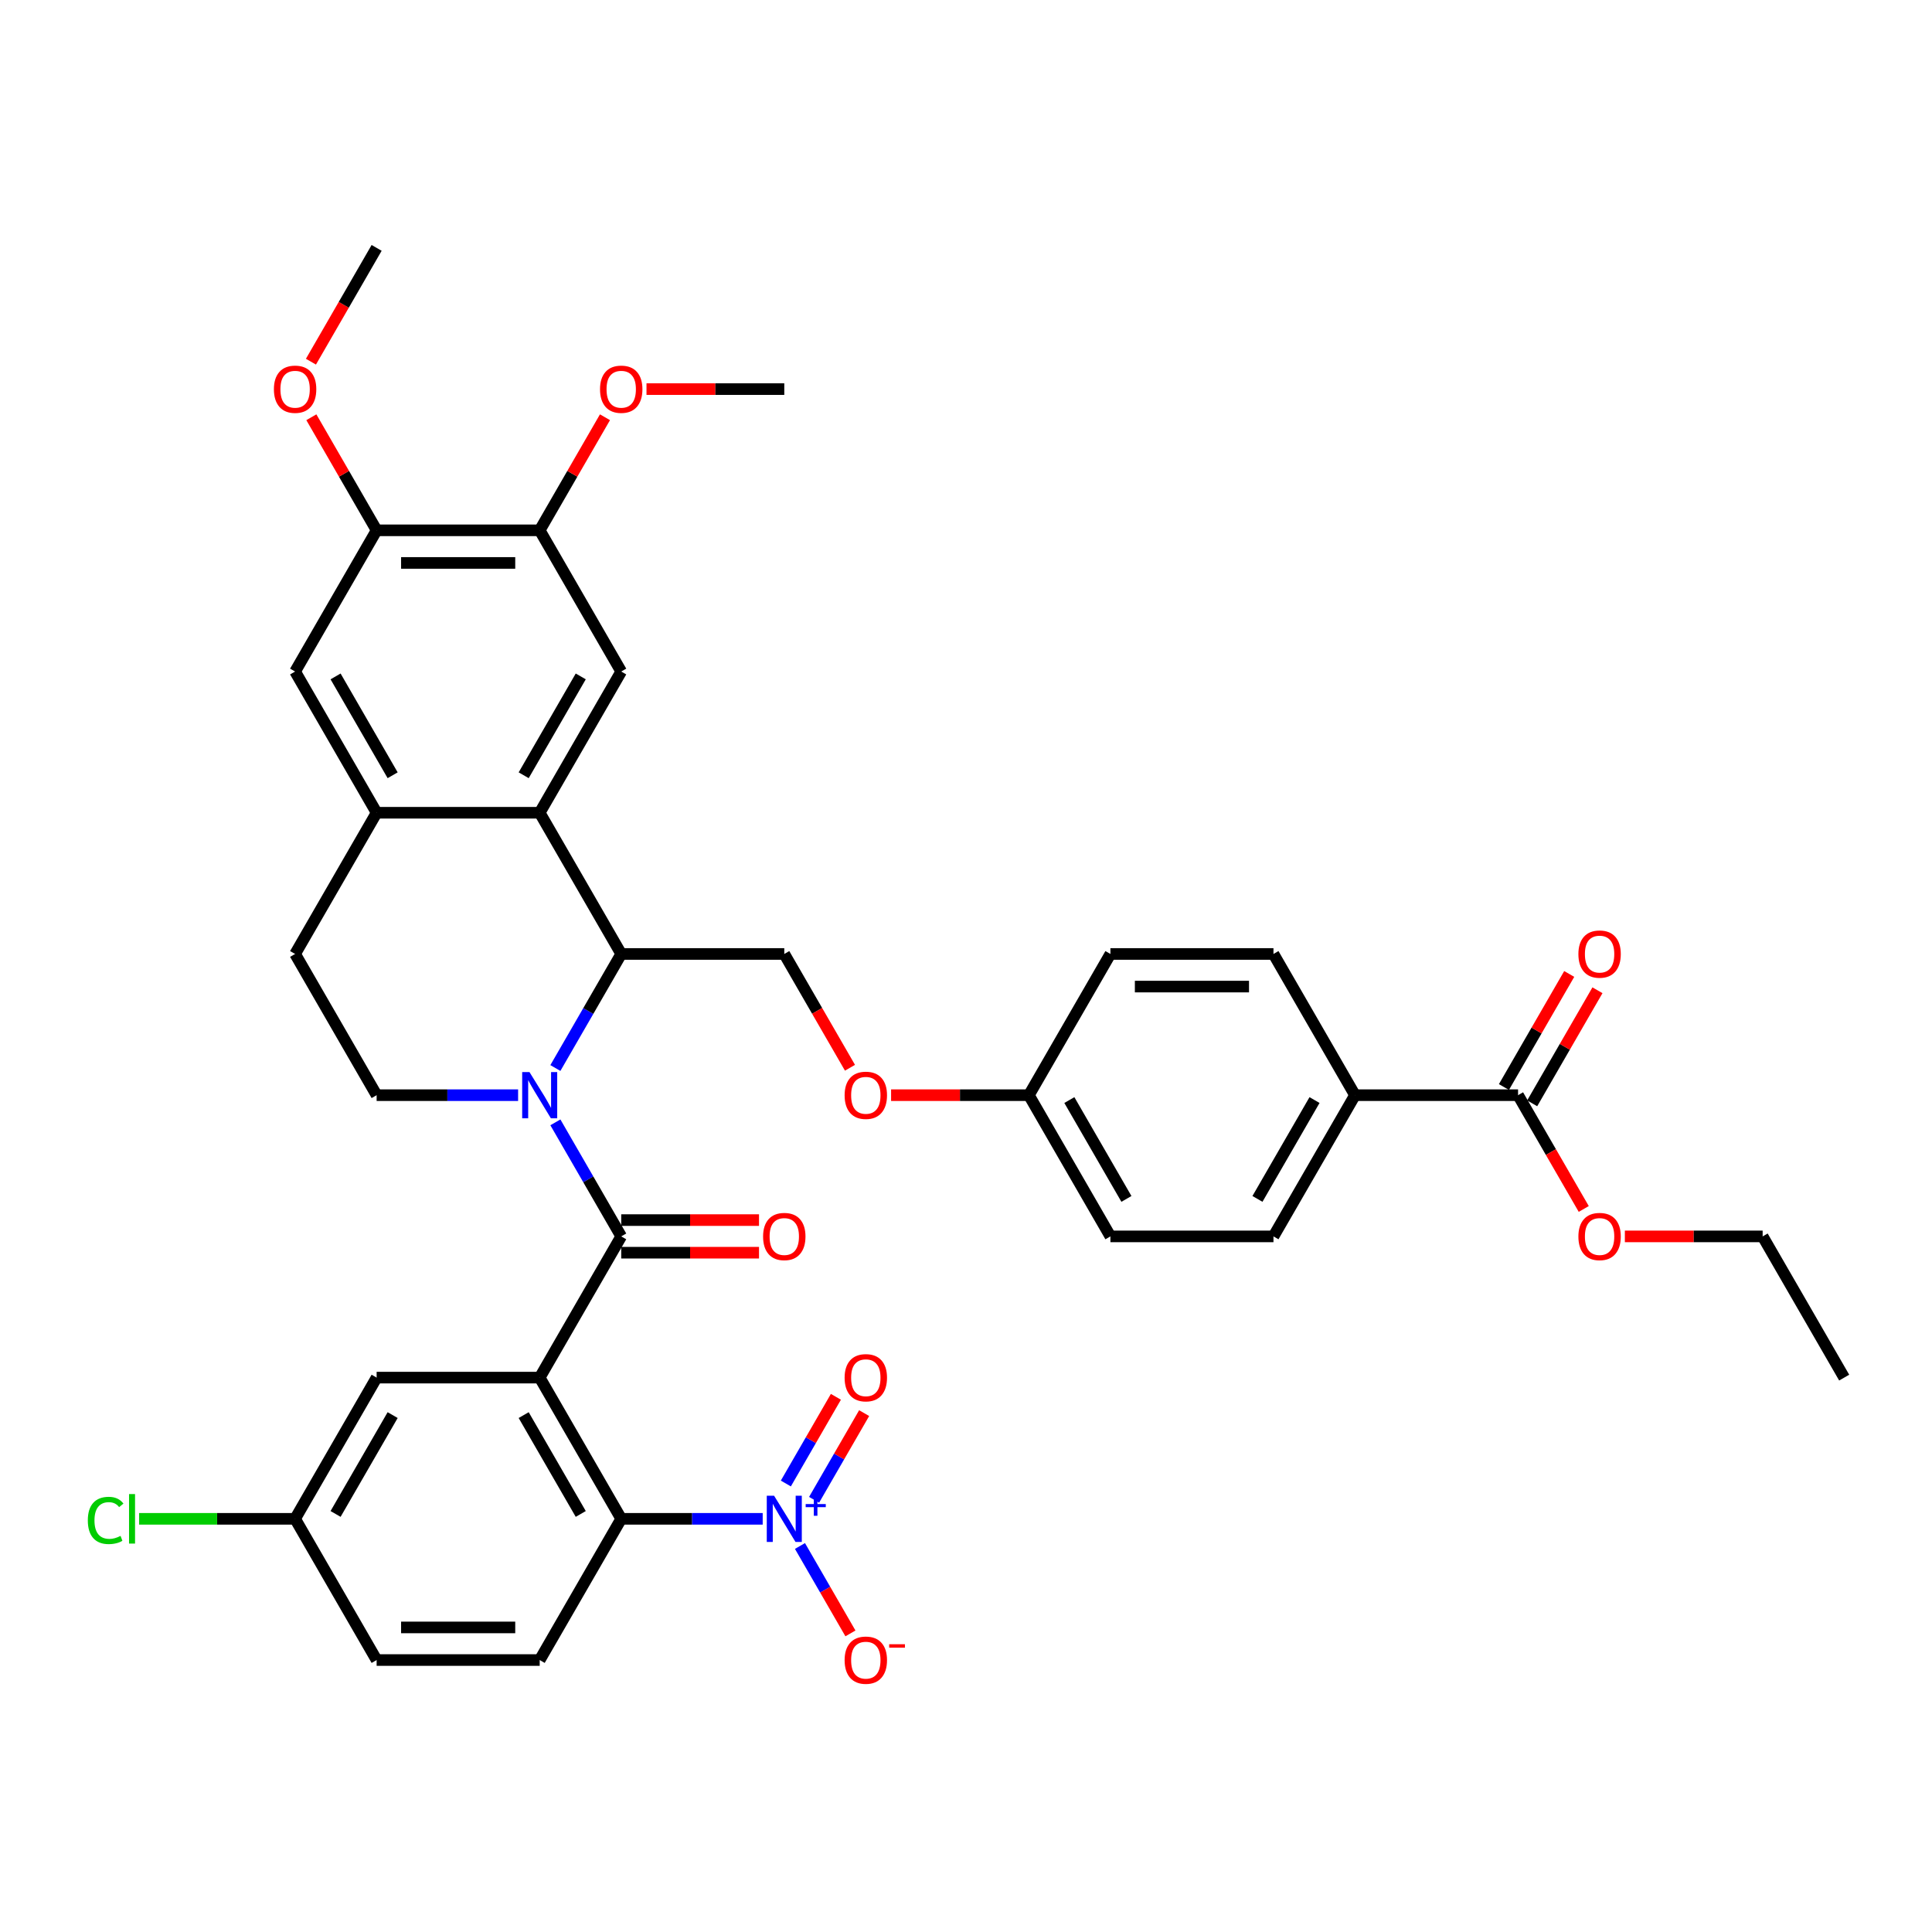 <?xml version='1.0' encoding='iso-8859-1'?>
<svg version='1.1' baseProfile='full'
              xmlns='http://www.w3.org/2000/svg'
                      xmlns:rdkit='http://www.rdkit.org/xml'
                      xmlns:xlink='http://www.w3.org/1999/xlink'
                  xml:space='preserve'
width='1000px' height='1000px' viewBox='0 0 1000 1000'>
<!-- END OF HEADER -->
<rect style='opacity:1.0;fill:#FFFFFF;stroke:none' width='1000' height='1000' x='0' y='0'> </rect>
<path class='bond-1' d='M 279.344,713.049 L 321.544,639.957' style='fill:none;fill-rule:evenodd;stroke:#000000;stroke-width:6px;stroke-linecap:butt;stroke-linejoin:miter;stroke-opacity:1' />
<path class='bond-3' d='M 279.344,713.049 L 321.544,786.142' style='fill:none;fill-rule:evenodd;stroke:#000000;stroke-width:6px;stroke-linecap:butt;stroke-linejoin:miter;stroke-opacity:1' />
<path class='bond-3' d='M 271.056,732.453 L 300.596,783.618' style='fill:none;fill-rule:evenodd;stroke:#000000;stroke-width:6px;stroke-linecap:butt;stroke-linejoin:miter;stroke-opacity:1' />
<path class='bond-14' d='M 279.344,713.049 L 194.944,713.049' style='fill:none;fill-rule:evenodd;stroke:#000000;stroke-width:6px;stroke-linecap:butt;stroke-linejoin:miter;stroke-opacity:1' />
<path class='bond-0' d='M 287.462,580.925 L 304.503,610.441' style='fill:none;fill-rule:evenodd;stroke:#0000FF;stroke-width:6px;stroke-linecap:butt;stroke-linejoin:miter;stroke-opacity:1' />
<path class='bond-0' d='M 304.503,610.441 L 321.544,639.957' style='fill:none;fill-rule:evenodd;stroke:#000000;stroke-width:6px;stroke-linecap:butt;stroke-linejoin:miter;stroke-opacity:1' />
<path class='bond-4' d='M 287.462,552.803 L 304.503,523.287' style='fill:none;fill-rule:evenodd;stroke:#0000FF;stroke-width:6px;stroke-linecap:butt;stroke-linejoin:miter;stroke-opacity:1' />
<path class='bond-4' d='M 304.503,523.287 L 321.544,493.771' style='fill:none;fill-rule:evenodd;stroke:#000000;stroke-width:6px;stroke-linecap:butt;stroke-linejoin:miter;stroke-opacity:1' />
<path class='bond-8' d='M 268.17,566.864 L 231.557,566.864' style='fill:none;fill-rule:evenodd;stroke:#0000FF;stroke-width:6px;stroke-linecap:butt;stroke-linejoin:miter;stroke-opacity:1' />
<path class='bond-8' d='M 231.557,566.864 L 194.944,566.864' style='fill:none;fill-rule:evenodd;stroke:#000000;stroke-width:6px;stroke-linecap:butt;stroke-linejoin:miter;stroke-opacity:1' />
<path class='bond-17' d='M 321.544,648.397 L 357.203,648.397' style='fill:none;fill-rule:evenodd;stroke:#000000;stroke-width:6px;stroke-linecap:butt;stroke-linejoin:miter;stroke-opacity:1' />
<path class='bond-17' d='M 357.203,648.397 L 392.862,648.397' style='fill:none;fill-rule:evenodd;stroke:#FF0000;stroke-width:6px;stroke-linecap:butt;stroke-linejoin:miter;stroke-opacity:1' />
<path class='bond-17' d='M 321.544,631.517 L 357.203,631.517' style='fill:none;fill-rule:evenodd;stroke:#000000;stroke-width:6px;stroke-linecap:butt;stroke-linejoin:miter;stroke-opacity:1' />
<path class='bond-17' d='M 357.203,631.517 L 392.862,631.517' style='fill:none;fill-rule:evenodd;stroke:#FF0000;stroke-width:6px;stroke-linecap:butt;stroke-linejoin:miter;stroke-opacity:1' />
<path class='bond-2' d='M 394.77,786.142 L 358.157,786.142' style='fill:none;fill-rule:evenodd;stroke:#0000FF;stroke-width:6px;stroke-linecap:butt;stroke-linejoin:miter;stroke-opacity:1' />
<path class='bond-2' d='M 358.157,786.142 L 321.544,786.142' style='fill:none;fill-rule:evenodd;stroke:#000000;stroke-width:6px;stroke-linecap:butt;stroke-linejoin:miter;stroke-opacity:1' />
<path class='bond-16' d='M 414.063,800.203 L 427.123,822.824' style='fill:none;fill-rule:evenodd;stroke:#0000FF;stroke-width:6px;stroke-linecap:butt;stroke-linejoin:miter;stroke-opacity:1' />
<path class='bond-16' d='M 427.123,822.824 L 440.183,845.444' style='fill:none;fill-rule:evenodd;stroke:#FF0000;stroke-width:6px;stroke-linecap:butt;stroke-linejoin:miter;stroke-opacity:1' />
<path class='bond-18' d='M 421.372,776.301 L 434.325,753.866' style='fill:none;fill-rule:evenodd;stroke:#0000FF;stroke-width:6px;stroke-linecap:butt;stroke-linejoin:miter;stroke-opacity:1' />
<path class='bond-18' d='M 434.325,753.866 L 447.278,731.431' style='fill:none;fill-rule:evenodd;stroke:#FF0000;stroke-width:6px;stroke-linecap:butt;stroke-linejoin:miter;stroke-opacity:1' />
<path class='bond-18' d='M 406.753,767.861 L 419.706,745.426' style='fill:none;fill-rule:evenodd;stroke:#0000FF;stroke-width:6px;stroke-linecap:butt;stroke-linejoin:miter;stroke-opacity:1' />
<path class='bond-18' d='M 419.706,745.426 L 432.659,722.991' style='fill:none;fill-rule:evenodd;stroke:#FF0000;stroke-width:6px;stroke-linecap:butt;stroke-linejoin:miter;stroke-opacity:1' />
<path class='bond-15' d='M 321.544,786.142 L 279.344,859.235' style='fill:none;fill-rule:evenodd;stroke:#000000;stroke-width:6px;stroke-linecap:butt;stroke-linejoin:miter;stroke-opacity:1' />
<path class='bond-5' d='M 321.544,493.771 L 279.344,420.679' style='fill:none;fill-rule:evenodd;stroke:#000000;stroke-width:6px;stroke-linecap:butt;stroke-linejoin:miter;stroke-opacity:1' />
<path class='bond-12' d='M 321.544,493.771 L 405.944,493.771' style='fill:none;fill-rule:evenodd;stroke:#000000;stroke-width:6px;stroke-linecap:butt;stroke-linejoin:miter;stroke-opacity:1' />
<path class='bond-7' d='M 279.344,420.679 L 321.544,347.586' style='fill:none;fill-rule:evenodd;stroke:#000000;stroke-width:6px;stroke-linecap:butt;stroke-linejoin:miter;stroke-opacity:1' />
<path class='bond-7' d='M 271.056,401.275 L 300.596,350.11' style='fill:none;fill-rule:evenodd;stroke:#000000;stroke-width:6px;stroke-linecap:butt;stroke-linejoin:miter;stroke-opacity:1' />
<path class='bond-39' d='M 279.344,420.679 L 194.944,420.679' style='fill:none;fill-rule:evenodd;stroke:#000000;stroke-width:6px;stroke-linecap:butt;stroke-linejoin:miter;stroke-opacity:1' />
<path class='bond-6' d='M 194.944,420.679 L 152.744,493.771' style='fill:none;fill-rule:evenodd;stroke:#000000;stroke-width:6px;stroke-linecap:butt;stroke-linejoin:miter;stroke-opacity:1' />
<path class='bond-11' d='M 194.944,420.679 L 152.744,347.586' style='fill:none;fill-rule:evenodd;stroke:#000000;stroke-width:6px;stroke-linecap:butt;stroke-linejoin:miter;stroke-opacity:1' />
<path class='bond-11' d='M 203.233,401.275 L 173.693,350.11' style='fill:none;fill-rule:evenodd;stroke:#000000;stroke-width:6px;stroke-linecap:butt;stroke-linejoin:miter;stroke-opacity:1' />
<path class='bond-10' d='M 321.544,347.586 L 279.344,274.493' style='fill:none;fill-rule:evenodd;stroke:#000000;stroke-width:6px;stroke-linecap:butt;stroke-linejoin:miter;stroke-opacity:1' />
<path class='bond-20' d='M 194.944,566.864 L 152.744,493.771' style='fill:none;fill-rule:evenodd;stroke:#000000;stroke-width:6px;stroke-linecap:butt;stroke-linejoin:miter;stroke-opacity:1' />
<path class='bond-9' d='M 785.745,566.864 L 701.345,566.864' style='fill:none;fill-rule:evenodd;stroke:#000000;stroke-width:6px;stroke-linecap:butt;stroke-linejoin:miter;stroke-opacity:1' />
<path class='bond-21' d='M 793.054,571.084 L 809.949,541.821' style='fill:none;fill-rule:evenodd;stroke:#000000;stroke-width:6px;stroke-linecap:butt;stroke-linejoin:miter;stroke-opacity:1' />
<path class='bond-21' d='M 809.949,541.821 L 826.844,512.559' style='fill:none;fill-rule:evenodd;stroke:#FF0000;stroke-width:6px;stroke-linecap:butt;stroke-linejoin:miter;stroke-opacity:1' />
<path class='bond-21' d='M 778.436,562.644 L 795.331,533.381' style='fill:none;fill-rule:evenodd;stroke:#000000;stroke-width:6px;stroke-linecap:butt;stroke-linejoin:miter;stroke-opacity:1' />
<path class='bond-21' d='M 795.331,533.381 L 812.225,504.119' style='fill:none;fill-rule:evenodd;stroke:#FF0000;stroke-width:6px;stroke-linecap:butt;stroke-linejoin:miter;stroke-opacity:1' />
<path class='bond-28' d='M 785.745,566.864 L 802.747,596.312' style='fill:none;fill-rule:evenodd;stroke:#000000;stroke-width:6px;stroke-linecap:butt;stroke-linejoin:miter;stroke-opacity:1' />
<path class='bond-28' d='M 802.747,596.312 L 819.749,625.761' style='fill:none;fill-rule:evenodd;stroke:#FF0000;stroke-width:6px;stroke-linecap:butt;stroke-linejoin:miter;stroke-opacity:1' />
<path class='bond-29' d='M 279.344,274.493 L 296.239,245.231' style='fill:none;fill-rule:evenodd;stroke:#000000;stroke-width:6px;stroke-linecap:butt;stroke-linejoin:miter;stroke-opacity:1' />
<path class='bond-29' d='M 296.239,245.231 L 313.134,215.968' style='fill:none;fill-rule:evenodd;stroke:#FF0000;stroke-width:6px;stroke-linecap:butt;stroke-linejoin:miter;stroke-opacity:1' />
<path class='bond-40' d='M 279.344,274.493 L 194.944,274.493' style='fill:none;fill-rule:evenodd;stroke:#000000;stroke-width:6px;stroke-linecap:butt;stroke-linejoin:miter;stroke-opacity:1' />
<path class='bond-40' d='M 266.684,291.373 L 207.604,291.373' style='fill:none;fill-rule:evenodd;stroke:#000000;stroke-width:6px;stroke-linecap:butt;stroke-linejoin:miter;stroke-opacity:1' />
<path class='bond-13' d='M 152.744,347.586 L 194.944,274.493' style='fill:none;fill-rule:evenodd;stroke:#000000;stroke-width:6px;stroke-linecap:butt;stroke-linejoin:miter;stroke-opacity:1' />
<path class='bond-22' d='M 405.944,493.771 L 422.946,523.22' style='fill:none;fill-rule:evenodd;stroke:#000000;stroke-width:6px;stroke-linecap:butt;stroke-linejoin:miter;stroke-opacity:1' />
<path class='bond-22' d='M 422.946,523.22 L 439.948,552.668' style='fill:none;fill-rule:evenodd;stroke:#FF0000;stroke-width:6px;stroke-linecap:butt;stroke-linejoin:miter;stroke-opacity:1' />
<path class='bond-30' d='M 194.944,274.493 L 178.049,245.231' style='fill:none;fill-rule:evenodd;stroke:#000000;stroke-width:6px;stroke-linecap:butt;stroke-linejoin:miter;stroke-opacity:1' />
<path class='bond-30' d='M 178.049,245.231 L 161.155,215.968' style='fill:none;fill-rule:evenodd;stroke:#FF0000;stroke-width:6px;stroke-linecap:butt;stroke-linejoin:miter;stroke-opacity:1' />
<path class='bond-25' d='M 194.944,713.049 L 152.744,786.142' style='fill:none;fill-rule:evenodd;stroke:#000000;stroke-width:6px;stroke-linecap:butt;stroke-linejoin:miter;stroke-opacity:1' />
<path class='bond-25' d='M 203.233,732.453 L 173.693,783.618' style='fill:none;fill-rule:evenodd;stroke:#000000;stroke-width:6px;stroke-linecap:butt;stroke-linejoin:miter;stroke-opacity:1' />
<path class='bond-38' d='M 279.344,859.235 L 194.944,859.235' style='fill:none;fill-rule:evenodd;stroke:#000000;stroke-width:6px;stroke-linecap:butt;stroke-linejoin:miter;stroke-opacity:1' />
<path class='bond-38' d='M 266.684,842.355 L 207.604,842.355' style='fill:none;fill-rule:evenodd;stroke:#000000;stroke-width:6px;stroke-linecap:butt;stroke-linejoin:miter;stroke-opacity:1' />
<path class='bond-19' d='M 701.345,566.864 L 659.145,639.957' style='fill:none;fill-rule:evenodd;stroke:#000000;stroke-width:6px;stroke-linecap:butt;stroke-linejoin:miter;stroke-opacity:1' />
<path class='bond-19' d='M 680.396,569.388 L 650.856,620.553' style='fill:none;fill-rule:evenodd;stroke:#000000;stroke-width:6px;stroke-linecap:butt;stroke-linejoin:miter;stroke-opacity:1' />
<path class='bond-41' d='M 701.345,566.864 L 659.145,493.771' style='fill:none;fill-rule:evenodd;stroke:#000000;stroke-width:6px;stroke-linecap:butt;stroke-linejoin:miter;stroke-opacity:1' />
<path class='bond-26' d='M 461.227,566.864 L 496.886,566.864' style='fill:none;fill-rule:evenodd;stroke:#FF0000;stroke-width:6px;stroke-linecap:butt;stroke-linejoin:miter;stroke-opacity:1' />
<path class='bond-26' d='M 496.886,566.864 L 532.545,566.864' style='fill:none;fill-rule:evenodd;stroke:#000000;stroke-width:6px;stroke-linecap:butt;stroke-linejoin:miter;stroke-opacity:1' />
<path class='bond-23' d='M 659.145,493.771 L 574.745,493.771' style='fill:none;fill-rule:evenodd;stroke:#000000;stroke-width:6px;stroke-linecap:butt;stroke-linejoin:miter;stroke-opacity:1' />
<path class='bond-23' d='M 646.485,510.651 L 587.405,510.651' style='fill:none;fill-rule:evenodd;stroke:#000000;stroke-width:6px;stroke-linecap:butt;stroke-linejoin:miter;stroke-opacity:1' />
<path class='bond-24' d='M 659.145,639.957 L 574.745,639.957' style='fill:none;fill-rule:evenodd;stroke:#000000;stroke-width:6px;stroke-linecap:butt;stroke-linejoin:miter;stroke-opacity:1' />
<path class='bond-27' d='M 152.744,786.142 L 194.944,859.235' style='fill:none;fill-rule:evenodd;stroke:#000000;stroke-width:6px;stroke-linecap:butt;stroke-linejoin:miter;stroke-opacity:1' />
<path class='bond-33' d='M 152.744,786.142 L 112.375,786.142' style='fill:none;fill-rule:evenodd;stroke:#000000;stroke-width:6px;stroke-linecap:butt;stroke-linejoin:miter;stroke-opacity:1' />
<path class='bond-33' d='M 112.375,786.142 L 72.007,786.142' style='fill:none;fill-rule:evenodd;stroke:#00CC00;stroke-width:6px;stroke-linecap:butt;stroke-linejoin:miter;stroke-opacity:1' />
<path class='bond-31' d='M 532.545,566.864 L 574.745,493.771' style='fill:none;fill-rule:evenodd;stroke:#000000;stroke-width:6px;stroke-linecap:butt;stroke-linejoin:miter;stroke-opacity:1' />
<path class='bond-32' d='M 532.545,566.864 L 574.745,639.957' style='fill:none;fill-rule:evenodd;stroke:#000000;stroke-width:6px;stroke-linecap:butt;stroke-linejoin:miter;stroke-opacity:1' />
<path class='bond-32' d='M 553.493,569.388 L 583.033,620.553' style='fill:none;fill-rule:evenodd;stroke:#000000;stroke-width:6px;stroke-linecap:butt;stroke-linejoin:miter;stroke-opacity:1' />
<path class='bond-34' d='M 841.027,639.957 L 876.686,639.957' style='fill:none;fill-rule:evenodd;stroke:#FF0000;stroke-width:6px;stroke-linecap:butt;stroke-linejoin:miter;stroke-opacity:1' />
<path class='bond-34' d='M 876.686,639.957 L 912.345,639.957' style='fill:none;fill-rule:evenodd;stroke:#000000;stroke-width:6px;stroke-linecap:butt;stroke-linejoin:miter;stroke-opacity:1' />
<path class='bond-35' d='M 334.626,201.401 L 370.285,201.401' style='fill:none;fill-rule:evenodd;stroke:#FF0000;stroke-width:6px;stroke-linecap:butt;stroke-linejoin:miter;stroke-opacity:1' />
<path class='bond-35' d='M 370.285,201.401 L 405.944,201.401' style='fill:none;fill-rule:evenodd;stroke:#000000;stroke-width:6px;stroke-linecap:butt;stroke-linejoin:miter;stroke-opacity:1' />
<path class='bond-36' d='M 160.94,187.204 L 177.942,157.756' style='fill:none;fill-rule:evenodd;stroke:#FF0000;stroke-width:6px;stroke-linecap:butt;stroke-linejoin:miter;stroke-opacity:1' />
<path class='bond-36' d='M 177.942,157.756 L 194.944,128.308' style='fill:none;fill-rule:evenodd;stroke:#000000;stroke-width:6px;stroke-linecap:butt;stroke-linejoin:miter;stroke-opacity:1' />
<path class='bond-37' d='M 912.345,639.957 L 954.545,713.049' style='fill:none;fill-rule:evenodd;stroke:#000000;stroke-width:6px;stroke-linecap:butt;stroke-linejoin:miter;stroke-opacity:1' />
<path  class='atom-1' d='M 274.061 554.913
L 281.893 567.573
Q 282.67 568.822, 283.919 571.084
Q 285.168 573.346, 285.235 573.481
L 285.235 554.913
L 288.409 554.913
L 288.409 578.815
L 285.134 578.815
L 276.728 564.973
Q 275.749 563.353, 274.702 561.496
Q 273.689 559.639, 273.386 559.065
L 273.386 578.815
L 270.28 578.815
L 270.28 554.913
L 274.061 554.913
' fill='#0000FF'/>
<path  class='atom-3' d='M 400.661 774.191
L 408.493 786.851
Q 409.27 788.1, 410.519 790.362
Q 411.768 792.624, 411.836 792.759
L 411.836 774.191
L 415.009 774.191
L 415.009 798.093
L 411.734 798.093
L 403.328 784.251
Q 402.349 782.631, 401.302 780.774
Q 400.29 778.917, 399.986 778.343
L 399.986 798.093
L 396.88 798.093
L 396.88 774.191
L 400.661 774.191
' fill='#0000FF'/>
<path  class='atom-3' d='M 417.014 778.499
L 421.226 778.499
L 421.226 774.065
L 423.097 774.065
L 423.097 778.499
L 427.42 778.499
L 427.42 780.104
L 423.097 780.104
L 423.097 784.56
L 421.226 784.56
L 421.226 780.104
L 417.014 780.104
L 417.014 778.499
' fill='#0000FF'/>
<path  class='atom-17' d='M 437.173 859.302
Q 437.173 853.563, 440.008 850.356
Q 442.844 847.149, 448.145 847.149
Q 453.445 847.149, 456.281 850.356
Q 459.117 853.563, 459.117 859.302
Q 459.117 865.109, 456.247 868.417
Q 453.377 871.692, 448.145 871.692
Q 442.878 871.692, 440.008 868.417
Q 437.173 865.143, 437.173 859.302
M 448.145 868.991
Q 451.791 868.991, 453.749 866.561
Q 455.741 864.096, 455.741 859.302
Q 455.741 854.61, 453.749 852.246
Q 451.791 849.849, 448.145 849.849
Q 444.498 849.849, 442.507 852.213
Q 440.549 854.576, 440.549 859.302
Q 440.549 864.13, 442.507 866.561
Q 444.498 868.991, 448.145 868.991
' fill='#FF0000'/>
<path  class='atom-17' d='M 460.231 851.05
L 468.408 851.05
L 468.408 852.832
L 460.231 852.832
L 460.231 851.05
' fill='#FF0000'/>
<path  class='atom-18' d='M 394.972 640.024
Q 394.972 634.285, 397.808 631.078
Q 400.644 627.871, 405.944 627.871
Q 411.245 627.871, 414.081 631.078
Q 416.916 634.285, 416.916 640.024
Q 416.916 645.831, 414.047 649.139
Q 411.177 652.414, 405.944 652.414
Q 400.678 652.414, 397.808 649.139
Q 394.972 645.865, 394.972 640.024
M 405.944 649.713
Q 409.591 649.713, 411.549 647.283
Q 413.54 644.818, 413.54 640.024
Q 413.54 635.331, 411.549 632.968
Q 409.591 630.571, 405.944 630.571
Q 402.298 630.571, 400.307 632.935
Q 398.348 635.298, 398.348 640.024
Q 398.348 644.852, 400.307 647.283
Q 402.298 649.713, 405.944 649.713
' fill='#FF0000'/>
<path  class='atom-19' d='M 437.173 713.117
Q 437.173 707.378, 440.008 704.17
Q 442.844 700.963, 448.145 700.963
Q 453.445 700.963, 456.281 704.17
Q 459.117 707.378, 459.117 713.117
Q 459.117 718.924, 456.247 722.232
Q 453.377 725.507, 448.145 725.507
Q 442.878 725.507, 440.008 722.232
Q 437.173 718.957, 437.173 713.117
M 448.145 722.806
Q 451.791 722.806, 453.749 720.375
Q 455.741 717.911, 455.741 713.117
Q 455.741 708.424, 453.749 706.061
Q 451.791 703.664, 448.145 703.664
Q 444.498 703.664, 442.507 706.027
Q 440.549 708.39, 440.549 713.117
Q 440.549 717.945, 442.507 720.375
Q 444.498 722.806, 448.145 722.806
' fill='#FF0000'/>
<path  class='atom-22' d='M 816.973 493.839
Q 816.973 488.1, 819.809 484.892
Q 822.645 481.685, 827.945 481.685
Q 833.246 481.685, 836.081 484.892
Q 838.917 488.1, 838.917 493.839
Q 838.917 499.646, 836.048 502.954
Q 833.178 506.229, 827.945 506.229
Q 822.679 506.229, 819.809 502.954
Q 816.973 499.679, 816.973 493.839
M 827.945 503.528
Q 831.591 503.528, 833.549 501.097
Q 835.541 498.633, 835.541 493.839
Q 835.541 489.146, 833.549 486.783
Q 831.591 484.386, 827.945 484.386
Q 824.299 484.386, 822.307 486.749
Q 820.349 489.112, 820.349 493.839
Q 820.349 498.666, 822.307 501.097
Q 824.299 503.528, 827.945 503.528
' fill='#FF0000'/>
<path  class='atom-23' d='M 437.173 566.931
Q 437.173 561.192, 440.008 557.985
Q 442.844 554.778, 448.145 554.778
Q 453.445 554.778, 456.281 557.985
Q 459.117 561.192, 459.117 566.931
Q 459.117 572.738, 456.247 576.047
Q 453.377 579.321, 448.145 579.321
Q 442.878 579.321, 440.008 576.047
Q 437.173 572.772, 437.173 566.931
M 448.145 576.621
Q 451.791 576.621, 453.749 574.19
Q 455.741 571.725, 455.741 566.931
Q 455.741 562.239, 453.749 559.876
Q 451.791 557.479, 448.145 557.479
Q 444.498 557.479, 442.507 559.842
Q 440.549 562.205, 440.549 566.931
Q 440.549 571.759, 442.507 574.19
Q 444.498 576.621, 448.145 576.621
' fill='#FF0000'/>
<path  class='atom-29' d='M 816.973 640.024
Q 816.973 634.285, 819.809 631.078
Q 822.645 627.871, 827.945 627.871
Q 833.246 627.871, 836.081 631.078
Q 838.917 634.285, 838.917 640.024
Q 838.917 645.831, 836.048 649.139
Q 833.178 652.414, 827.945 652.414
Q 822.679 652.414, 819.809 649.139
Q 816.973 645.865, 816.973 640.024
M 827.945 649.713
Q 831.591 649.713, 833.549 647.283
Q 835.541 644.818, 835.541 640.024
Q 835.541 635.331, 833.549 632.968
Q 831.591 630.571, 827.945 630.571
Q 824.299 630.571, 822.307 632.935
Q 820.349 635.298, 820.349 640.024
Q 820.349 644.852, 822.307 647.283
Q 824.299 649.713, 827.945 649.713
' fill='#FF0000'/>
<path  class='atom-30' d='M 310.572 201.468
Q 310.572 195.729, 313.408 192.522
Q 316.244 189.314, 321.544 189.314
Q 326.845 189.314, 329.68 192.522
Q 332.516 195.729, 332.516 201.468
Q 332.516 207.275, 329.647 210.583
Q 326.777 213.858, 321.544 213.858
Q 316.278 213.858, 313.408 210.583
Q 310.572 207.309, 310.572 201.468
M 321.544 211.157
Q 325.19 211.157, 327.148 208.727
Q 329.14 206.262, 329.14 201.468
Q 329.14 196.775, 327.148 194.412
Q 325.19 192.015, 321.544 192.015
Q 317.898 192.015, 315.906 194.378
Q 313.948 196.742, 313.948 201.468
Q 313.948 206.296, 315.906 208.727
Q 317.898 211.157, 321.544 211.157
' fill='#FF0000'/>
<path  class='atom-31' d='M 141.772 201.468
Q 141.772 195.729, 144.608 192.522
Q 147.444 189.314, 152.744 189.314
Q 158.044 189.314, 160.88 192.522
Q 163.716 195.729, 163.716 201.468
Q 163.716 207.275, 160.846 210.583
Q 157.977 213.858, 152.744 213.858
Q 147.477 213.858, 144.608 210.583
Q 141.772 207.309, 141.772 201.468
M 152.744 211.157
Q 156.39 211.157, 158.348 208.727
Q 160.34 206.262, 160.34 201.468
Q 160.34 196.775, 158.348 194.412
Q 156.39 192.015, 152.744 192.015
Q 149.098 192.015, 147.106 194.378
Q 145.148 196.742, 145.148 201.468
Q 145.148 206.296, 147.106 208.727
Q 149.098 211.157, 152.744 211.157
' fill='#FF0000'/>
<path  class='atom-34' d='M 45.455 786.969
Q 45.455 781.027, 48.223 777.921
Q 51.025 774.782, 56.325 774.782
Q 61.254 774.782, 63.888 778.259
L 61.659 780.082
Q 59.735 777.55, 56.325 777.55
Q 52.713 777.55, 50.789 779.981
Q 48.898 782.378, 48.898 786.969
Q 48.898 791.695, 50.856 794.126
Q 52.848 796.557, 56.697 796.557
Q 59.33 796.557, 62.402 794.97
L 63.347 797.502
Q 62.098 798.312, 60.208 798.785
Q 58.317 799.258, 56.224 799.258
Q 51.025 799.258, 48.223 796.084
Q 45.455 792.911, 45.455 786.969
' fill='#00CC00'/>
<path  class='atom-34' d='M 66.791 773.33
L 69.897 773.33
L 69.897 798.954
L 66.791 798.954
L 66.791 773.33
' fill='#00CC00'/>
</svg>
